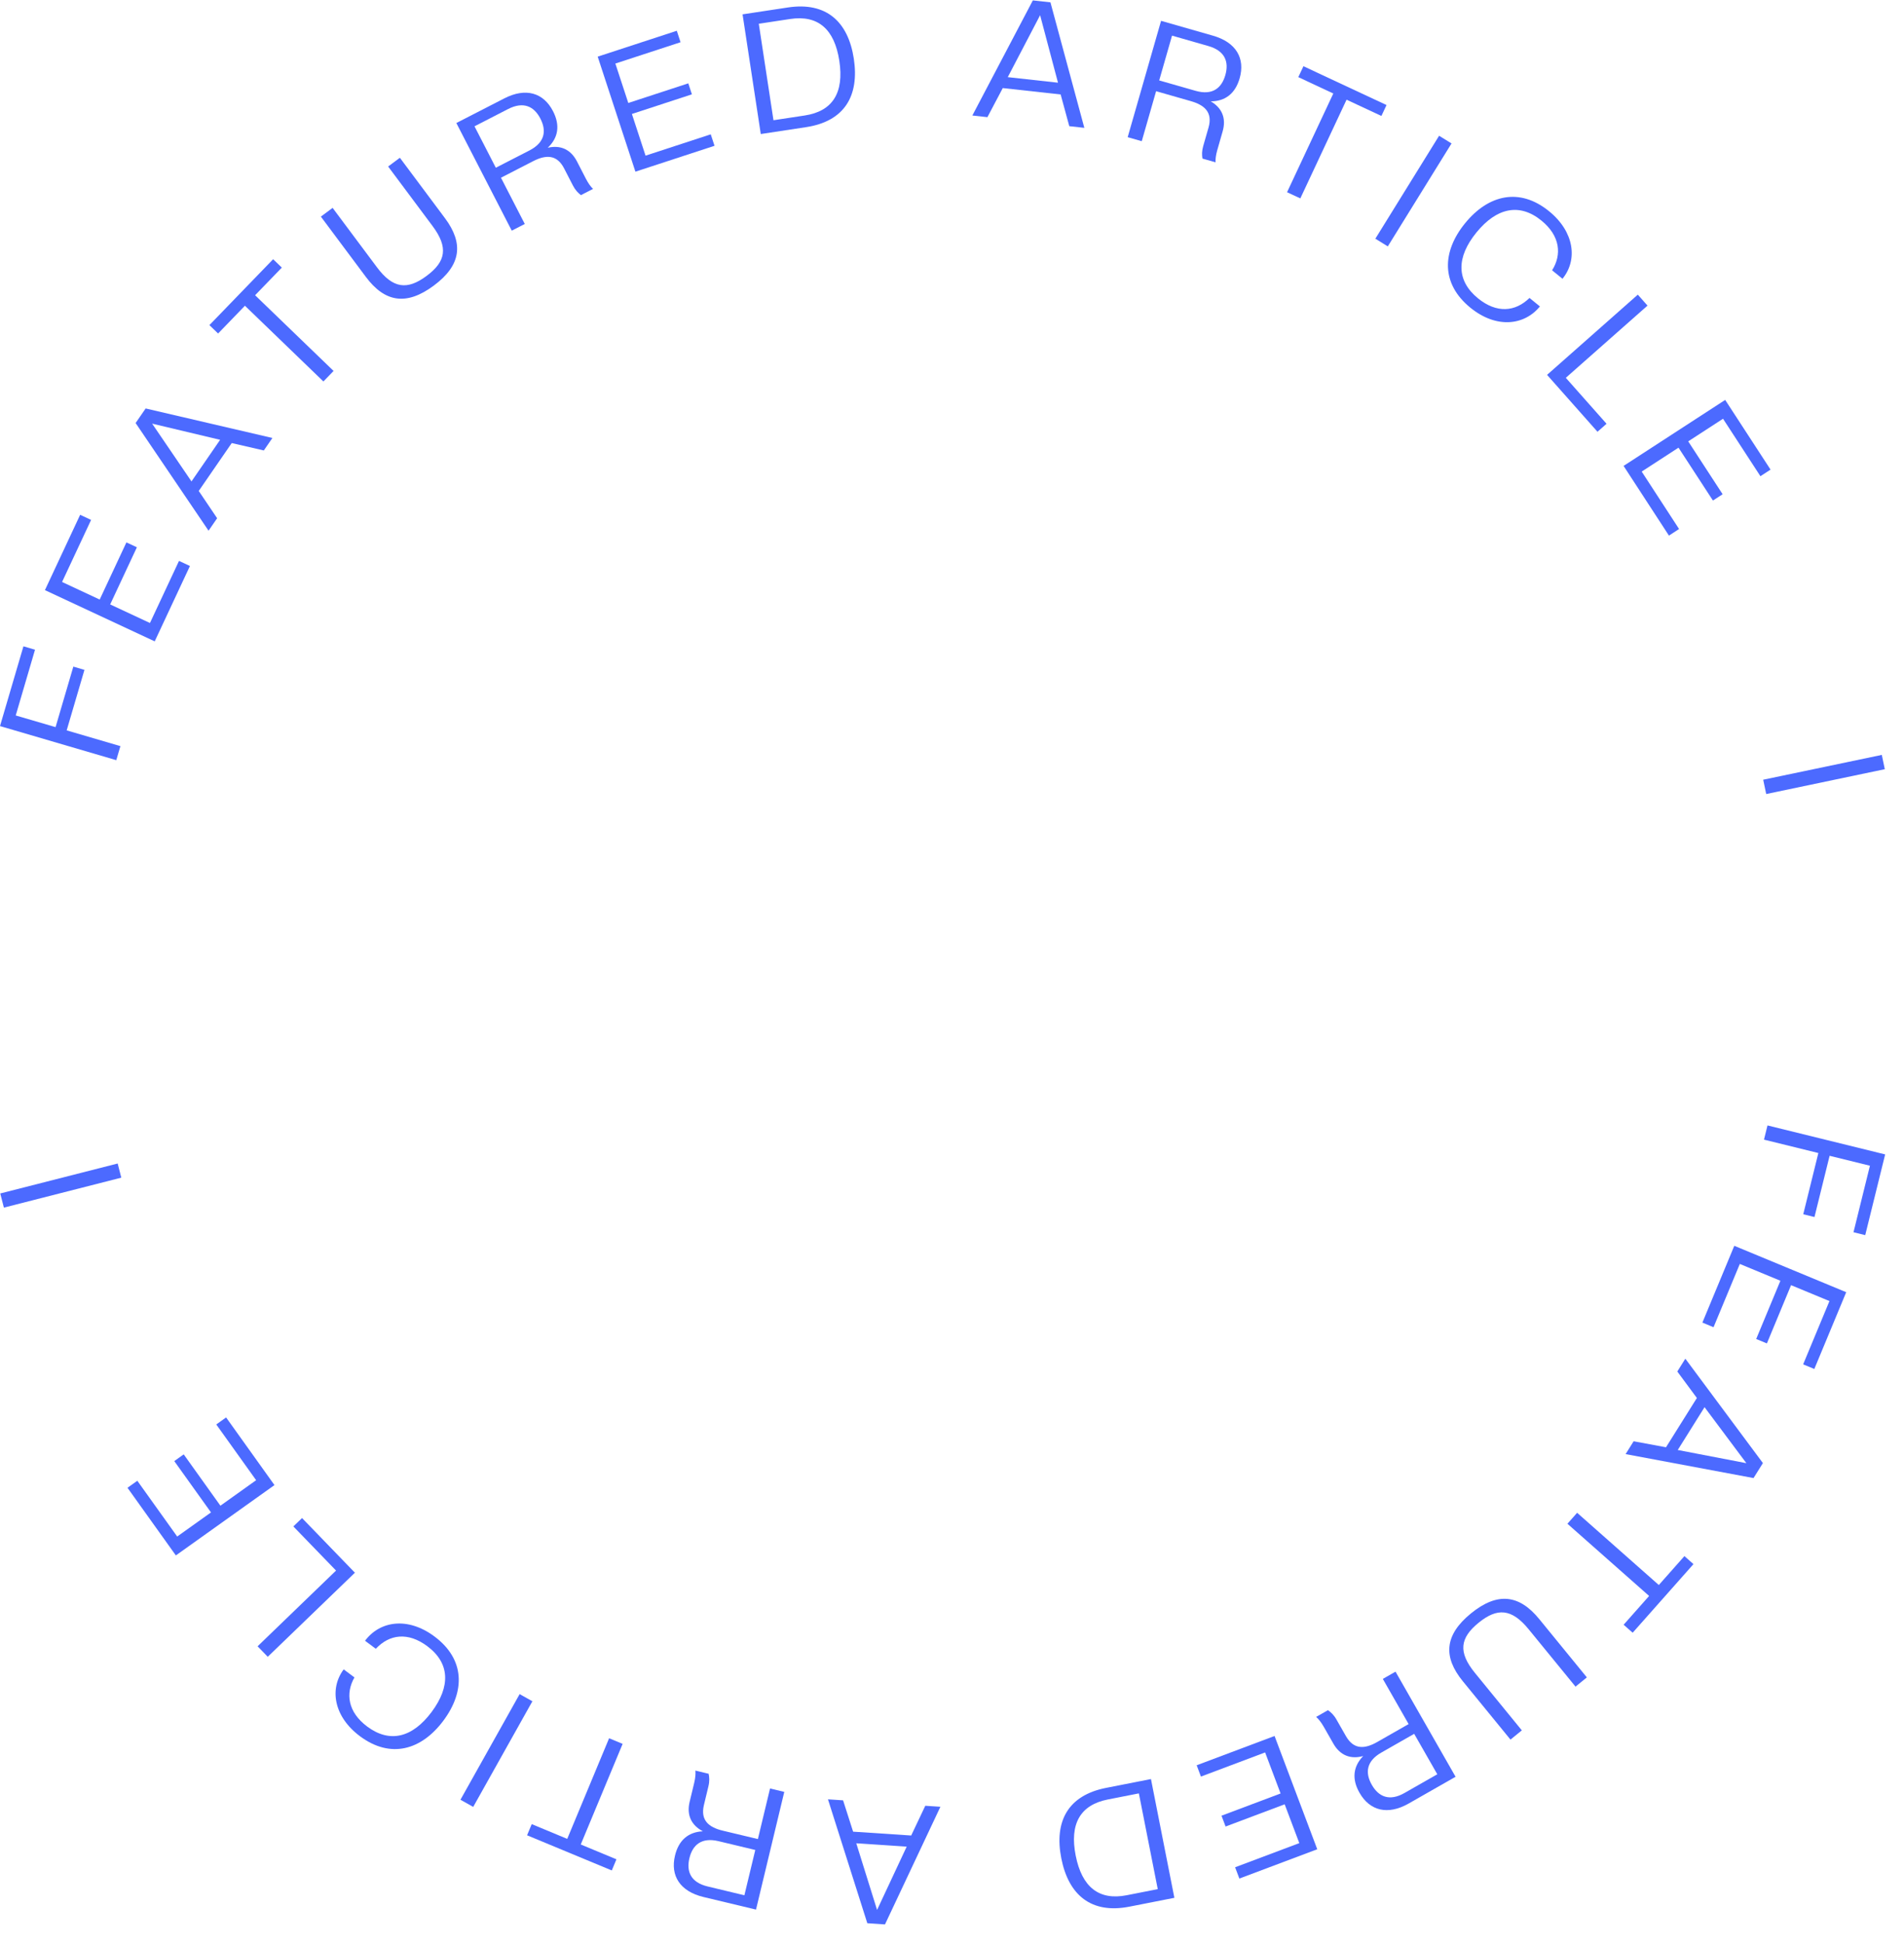 <svg width="97" height="99" viewBox="0 0 97 99" fill="none" xmlns="http://www.w3.org/2000/svg">
<path d="M89.867 58.047L90.046 57.324L96.04 58.8L95.025 62.911L94.427 62.764L95.264 59.376L93.21 58.87L92.439 61.989L91.867 61.848L92.637 58.729L89.867 58.047Z" fill="#4C6AFF"/>
<path d="M86.729 67.366L88.354 63.455L94.056 65.818L92.431 69.729L91.862 69.493L93.202 66.27L91.247 65.46L90.015 68.427L89.47 68.202L90.703 65.235L88.636 64.379L87.297 67.602L86.729 67.366Z" fill="#4C6AFF"/>
<path d="M82.817 74.065L83.226 73.411L84.875 73.717L86.448 71.206L85.451 69.858L85.86 69.205L89.812 74.522L89.334 75.285L82.817 74.065ZM85.474 73.855L88.97 74.527L86.839 71.675L85.474 73.855Z" fill="#4C6AFF"/>
<path d="M79.853 77.612L80.347 77.054L84.509 80.733L85.813 79.261L86.274 79.668L83.177 83.163L82.716 82.756L84.015 81.29L79.853 77.612Z" fill="#4C6AFF"/>
<path d="M74.937 82.18C76.301 81.069 77.406 81.231 78.415 82.465L80.843 85.438L80.265 85.908L77.875 82.983C77.009 81.923 76.273 81.885 75.326 82.657C74.379 83.428 74.275 84.15 75.141 85.21L77.53 88.136L76.952 88.607L74.524 85.634C73.516 84.4 73.58 83.286 74.937 82.18Z" fill="#4C6AFF"/>
<path d="M69.261 91.316C68.865 90.624 68.927 89.981 69.449 89.444C68.802 89.623 68.27 89.408 67.93 88.814L67.436 87.949C67.307 87.724 67.17 87.553 67.051 87.451L67.654 87.108C67.803 87.212 67.951 87.347 68.084 87.58L68.569 88.43C68.973 89.137 69.541 89.082 70.159 88.731L71.763 87.816L70.448 85.515L71.095 85.146L74.155 90.5L71.768 91.861C70.699 92.471 69.785 92.234 69.261 91.316ZM69.887 90.91C70.235 91.519 70.784 91.764 71.552 91.326L73.224 90.373L72.046 88.313L70.375 89.266C69.607 89.703 69.538 90.3 69.887 90.91Z" fill="#4C6AFF"/>
<path d="M60.965 89.914L64.933 88.422L67.108 94.192L63.14 95.684L62.923 95.109L66.194 93.879L65.448 91.902L62.438 93.034L62.23 92.483L65.24 91.351L64.452 89.26L61.182 90.49L60.965 89.914Z" fill="#4C6AFF"/>
<path d="M54.069 94.656C53.699 92.779 54.4 91.449 56.348 91.066L58.636 90.616L59.829 96.665L57.541 97.115C55.593 97.498 54.438 96.525 54.069 94.656ZM54.801 94.512C55.117 96.118 55.988 96.812 57.4 96.534L58.982 96.223L58.02 91.346L56.438 91.657C55.026 91.935 54.484 92.907 54.801 94.512Z" fill="#4C6AFF"/>
<path d="M42.181 91.649L42.951 91.7L43.462 93.296L46.421 93.492L47.139 91.977L47.909 92.028L45.086 98.02L44.186 97.96L42.181 91.649ZM43.623 93.888L44.683 97.282L46.192 94.058L43.623 93.888Z" fill="#4C6AFF"/>
<path d="M34.388 94.513C34.574 93.739 35.06 93.312 35.808 93.277C35.214 92.966 34.974 92.445 35.133 91.78L35.366 90.812C35.427 90.559 35.443 90.341 35.427 90.185L36.102 90.347C36.139 90.525 36.154 90.724 36.091 90.985L35.862 91.937C35.672 92.728 36.124 93.077 36.815 93.243L38.611 93.673L39.23 91.096L39.955 91.27L38.515 97.265L35.842 96.625C34.645 96.338 34.141 95.541 34.388 94.513ZM35.123 94.645C34.959 95.327 35.192 95.881 36.052 96.087L37.923 96.536L38.478 94.228L36.606 93.78C35.746 93.574 35.287 93.963 35.123 94.645Z" fill="#4C6AFF"/>
<path d="M31.031 88.538L31.72 88.824L29.587 93.949L31.404 94.704L31.168 95.271L26.852 93.48L27.089 92.912L28.898 93.663L31.031 88.538Z" fill="#4C6AFF"/>
<path d="M26.473 86.29L27.123 86.654L24.108 92.034L23.458 91.67L26.473 86.29Z" fill="#4C6AFF"/>
<path d="M22.134 83.354C23.684 84.508 23.712 86.138 22.587 87.644C21.462 89.15 19.891 89.59 18.341 88.436C16.999 87.437 16.773 86.016 17.509 85.03L18.058 85.439C17.594 86.249 17.715 87.203 18.709 87.943C19.863 88.802 21.015 88.504 21.989 87.199C22.963 85.894 22.92 84.706 21.766 83.847C20.786 83.117 19.843 83.236 19.146 83.981L18.597 83.572C19.348 82.565 20.765 82.334 22.134 83.354Z" fill="#4C6AFF"/>
<path d="M15.388 77.322L18.081 80.106L13.641 84.389L13.123 83.854L17.12 79.997L14.945 77.749L15.388 77.322Z" fill="#4C6AFF"/>
<path d="M11.519 72.197L13.983 75.643L8.959 79.226L6.495 75.78L6.996 75.423L9.027 78.263L10.749 77.035L8.879 74.421L9.359 74.078L11.229 76.693L13.049 75.394L11.018 72.555L11.519 72.197Z" fill="#4C6AFF"/>
<path d="M5.995 59.263L6.179 59.984L0.198 61.51L0.013 60.789L5.995 59.263Z" fill="#4C6AFF"/>
<path d="M6.134 38.004L5.924 38.719L-2.66801e-06 36.983L1.194 32.92L1.784 33.093L0.801 36.442L2.831 37.036L3.736 33.954L4.302 34.12L3.397 37.202L6.134 38.004Z" fill="#4C6AFF"/>
<path d="M9.676 28.83L7.882 32.667L2.289 30.058L4.083 26.222L4.641 26.482L3.162 29.643L5.079 30.538L6.44 27.627L6.974 27.876L5.613 30.787L7.64 31.732L9.119 28.57L9.676 28.83Z" fill="#4C6AFF"/>
<path d="M13.878 22.309L13.44 22.944L11.806 22.567L10.125 25.007L11.062 26.396L10.625 27.032L6.909 21.547L7.42 20.805L13.878 22.309ZM11.214 22.402L7.751 21.578L9.755 24.521L11.214 22.402Z" fill="#4C6AFF"/>
<path d="M16.994 18.894L16.476 19.43L12.478 15.573L11.111 16.987L10.668 16.56L13.915 13.203L14.358 13.63L12.996 15.038L16.994 18.894Z" fill="#4C6AFF"/>
<path d="M22.104 14.544C20.693 15.595 19.596 15.385 18.642 14.108L16.347 11.033L16.945 10.588L19.204 13.614C20.023 14.711 20.756 14.781 21.736 14.051C22.716 13.322 22.852 12.605 22.033 11.508L19.774 8.481L20.372 8.036L22.668 11.112C23.621 12.389 23.509 13.499 22.104 14.544Z" fill="#4C6AFF"/>
<path d="M28.174 5.664C28.539 6.373 28.45 7.013 27.905 7.526C28.558 7.375 29.081 7.613 29.394 8.222L29.85 9.107C29.969 9.338 30.099 9.515 30.213 9.622L29.596 9.939C29.451 9.828 29.31 9.687 29.187 9.448L28.739 8.578C28.366 7.854 27.797 7.884 27.164 8.208L25.522 9.052L26.735 11.408L26.072 11.749L23.249 6.266L25.693 5.011C26.788 4.448 27.691 4.725 28.174 5.664ZM27.531 6.043C27.21 5.419 26.672 5.151 25.885 5.554L24.174 6.434L25.26 8.543L26.972 7.664C27.758 7.26 27.852 6.667 27.531 6.043Z" fill="#4C6AFF"/>
<path d="M36.401 7.426L32.371 8.744L30.45 2.885L34.48 1.567L34.671 2.151L31.35 3.237L32.009 5.245L35.066 4.245L35.249 4.805L32.192 5.805L32.888 7.928L36.209 6.842L36.401 7.426Z" fill="#4C6AFF"/>
<path d="M43.498 2.989C43.785 4.881 43.027 6.179 41.064 6.477L38.758 6.827L37.83 0.731L40.136 0.381C42.099 0.083 43.211 1.106 43.498 2.989ZM42.76 3.101C42.514 1.483 41.675 0.752 40.252 0.968L38.657 1.21L39.405 6.124L41 5.882C42.423 5.666 43.007 4.719 42.76 3.101Z" fill="#4C6AFF"/>
<path d="M55.242 6.512L54.475 6.427L54.035 4.811L51.087 4.486L50.304 5.968L49.537 5.883L52.619 0.02L53.515 0.119L55.242 6.512ZM53.9 4.212L52.989 0.775L51.341 3.93L53.9 4.212Z" fill="#4C6AFF"/>
<path d="M63.154 3.99C62.934 4.755 62.43 5.161 61.681 5.162C62.261 5.499 62.478 6.03 62.289 6.688L62.015 7.645C61.943 7.895 61.917 8.112 61.926 8.268L61.26 8.077C61.23 7.898 61.224 7.698 61.298 7.44L61.568 6.499C61.792 5.717 61.357 5.349 60.673 5.153L58.898 4.645L58.167 7.192L57.45 6.987L59.151 1.061L61.793 1.817C62.977 2.155 63.445 2.974 63.154 3.99ZM62.425 3.826C62.618 3.152 62.41 2.588 61.56 2.345L59.71 1.815L59.056 4.096L60.906 4.625C61.756 4.869 62.232 4.5 62.425 3.826Z" fill="#4C6AFF"/>
<path d="M66.246 10.105L65.57 9.79L67.926 4.762L66.143 3.929L66.404 3.373L70.637 5.35L70.376 5.907L68.601 5.078L66.246 10.105Z" fill="#4C6AFF"/>
<path d="M70.702 12.55L70.068 12.158L73.315 6.915L73.949 7.306L70.702 12.55Z" fill="#4C6AFF"/>
<path d="M74.908 15.672C73.41 14.452 73.454 12.822 74.643 11.366C75.832 9.91 77.422 9.54 78.92 10.761C80.217 11.817 80.381 13.246 79.602 14.199L79.072 13.767C79.571 12.978 79.492 12.02 78.531 11.237C77.416 10.328 76.251 10.576 75.221 11.837C74.191 13.099 74.182 14.287 75.297 15.196C76.245 15.967 77.192 15.89 77.921 15.176L78.451 15.608C77.657 16.581 76.232 16.75 74.908 15.672Z" fill="#4C6AFF"/>
<path d="M81.385 21.992L78.816 19.094L83.439 15.008L83.933 15.566L79.771 19.244L81.846 21.585L81.385 21.992Z" fill="#4C6AFF"/>
<path d="M85.025 27.281L82.714 23.731L87.89 20.37L90.201 23.92L89.685 24.255L87.78 21.329L86.007 22.481L87.76 25.174L87.266 25.495L85.512 22.802L83.637 24.02L85.541 26.945L85.025 27.281Z" fill="#4C6AFF"/>
<path d="M89.98 40.444L89.827 39.715L95.869 38.451L96.022 39.179L89.98 40.444Z" fill="#4C6AFF"/>
</svg>

